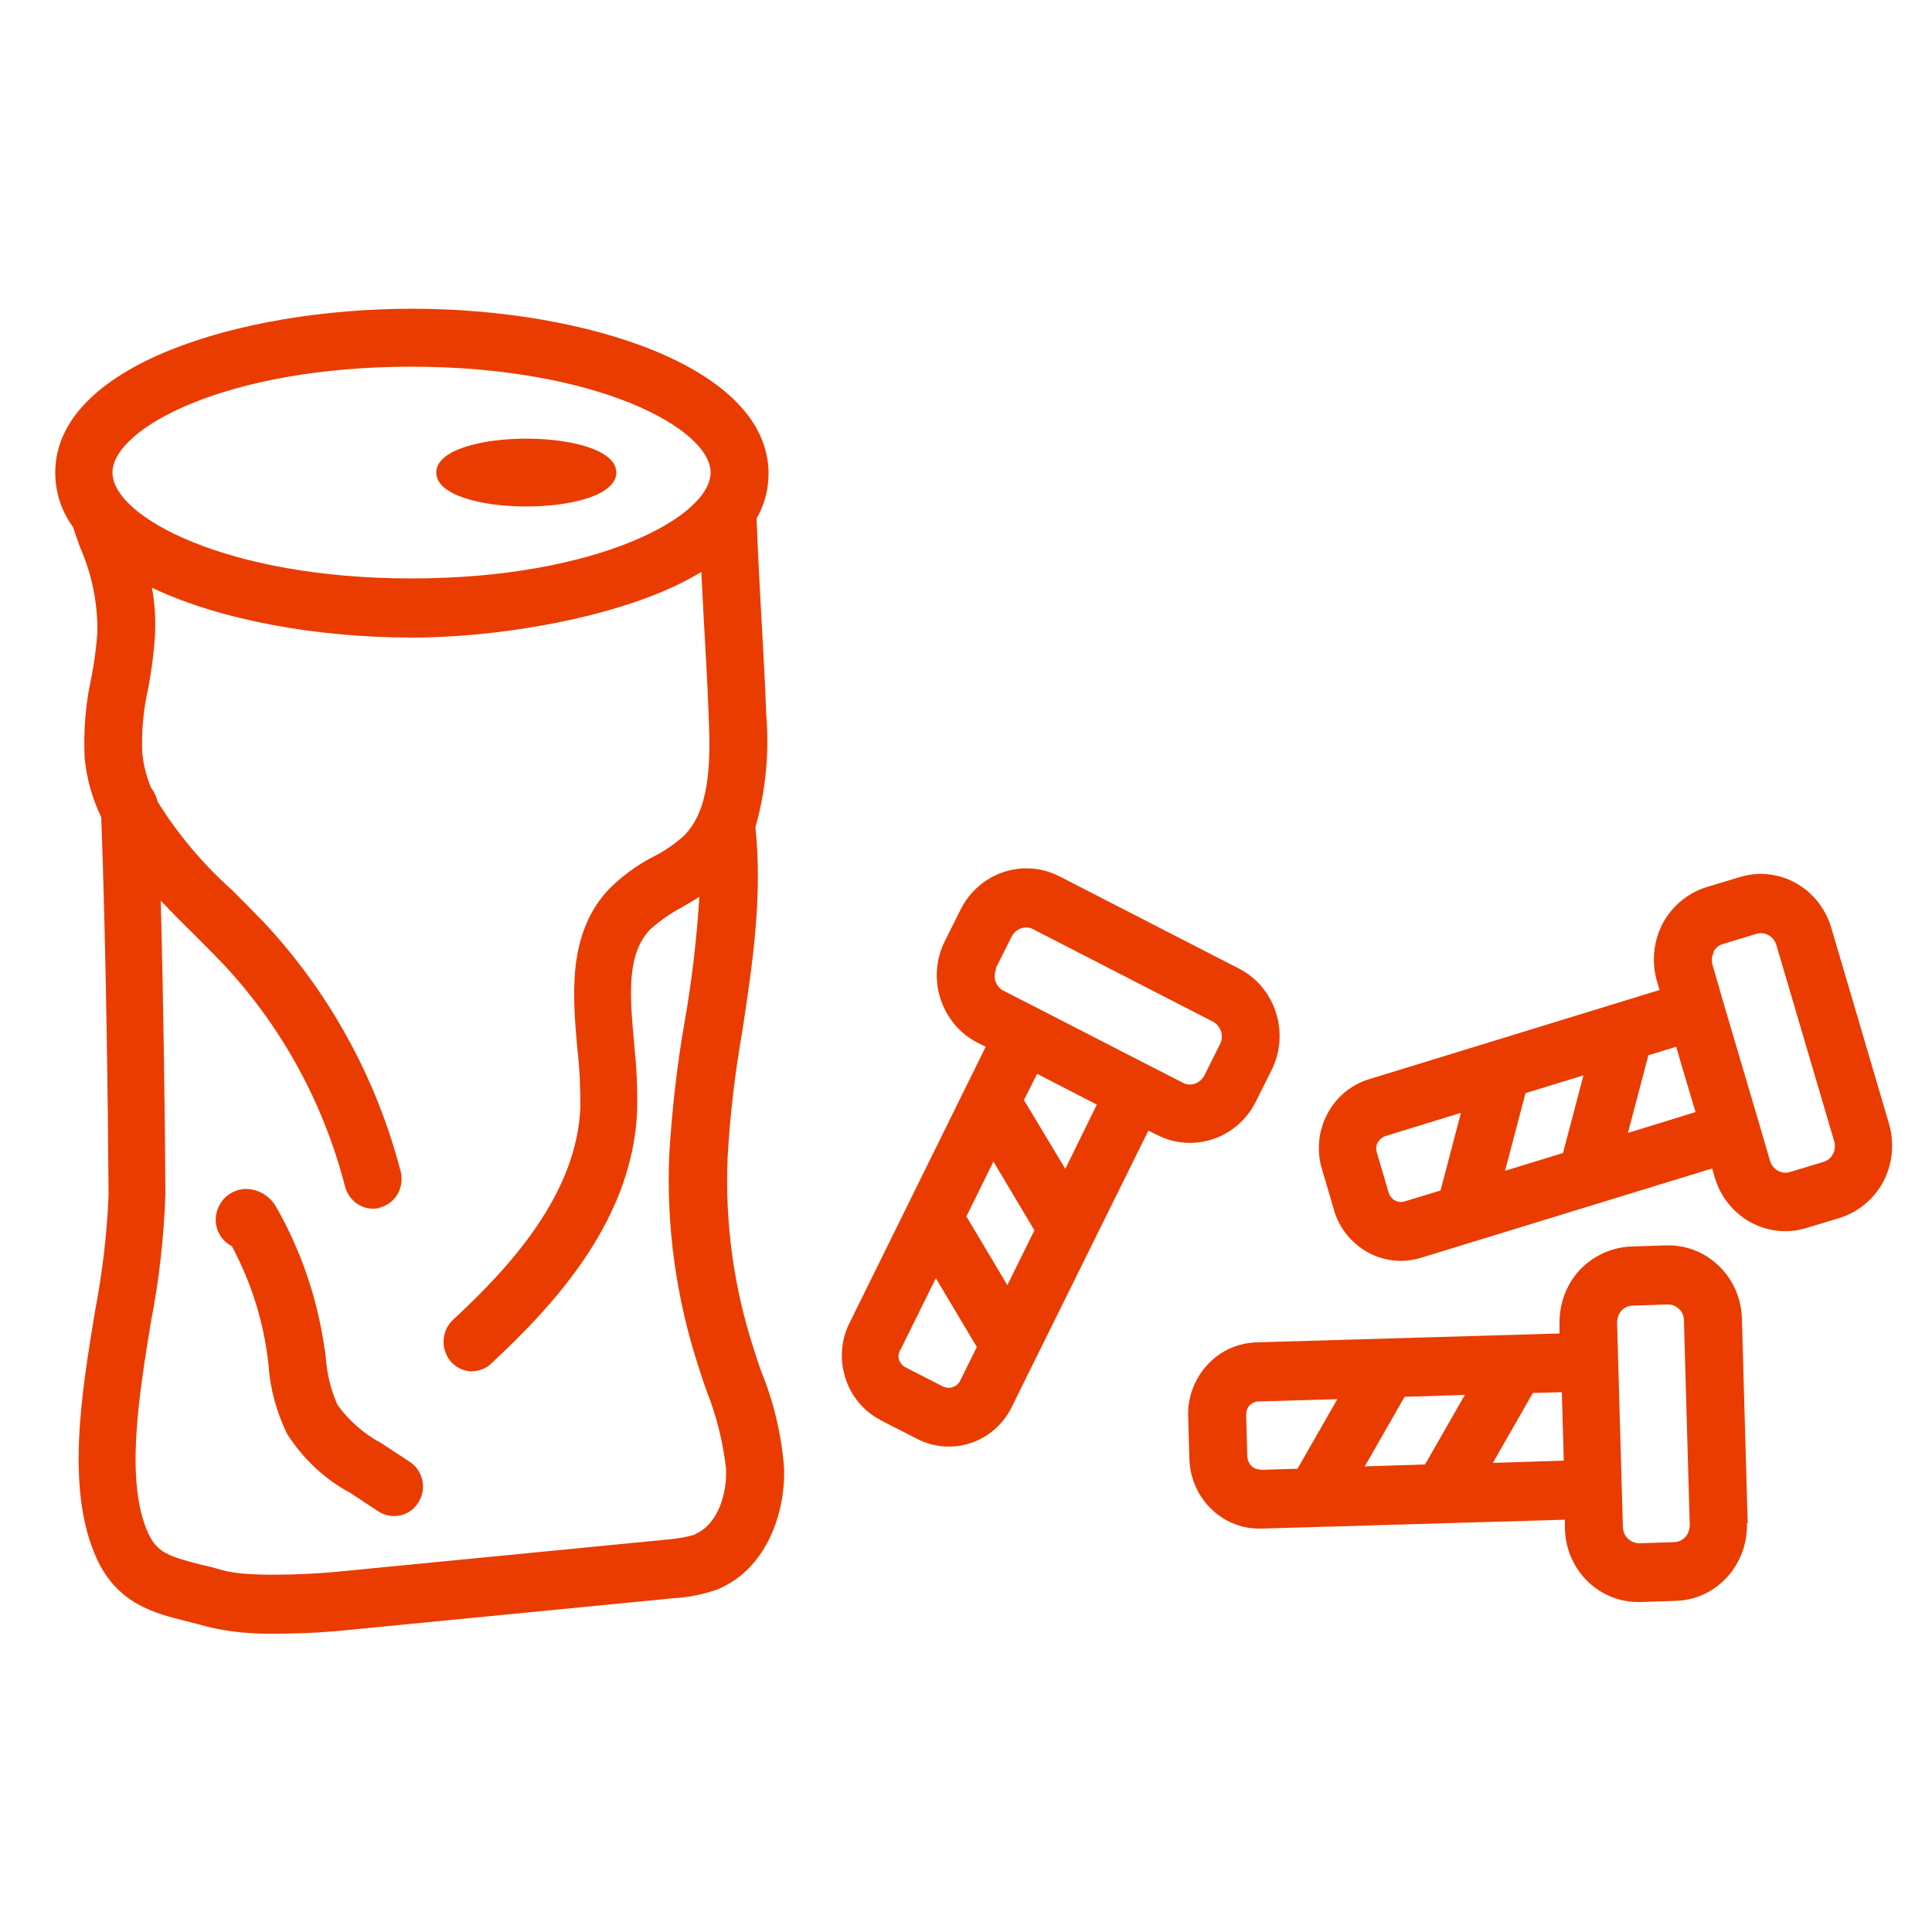 <?xml version="1.0" encoding="UTF-8"?>
<svg id="_x31_195941893" xmlns="http://www.w3.org/2000/svg" version="1.1" viewBox="0 0 500 500">
  <!-- Generator: Adobe Illustrator 29.1.0, SVG Export Plug-In . SVG Version: 2.1.0 Build 142)  -->
  <defs>
    <style>
      .st0 {
        fill: #ea3c00;
      }
    </style>
  </defs>
  <path class="st0" d="M159.5,122.3c0,11.7-46.6,11.7-46.6,0s46.6-11.7,46.6,0"/>
  <path class="st0" d="M20.8,141.8c3,6.9,4.5,14.3,4.4,21.9-.3,4-.8,7.9-1.6,11.9-1.5,6.7-2,13.6-1.7,20.5.5,5.4,2,10.6,4.3,15.4,1.2,32.2,1.7,71.4,1.9,97.7-.4,10.1-1.6,20.1-3.5,30.1-3.6,21.7-7.6,46.4.4,64,5.4,11.8,14.9,14.2,23.4,16.3,1.7.4,3.4.9,5.3,1.4h0c5.8,1.4,11.7,1.9,17.7,1.8,8.6,0,16.4-.7,17-.8l86.1-8.4c3.8-.2,7.5-1,11-2.2,12.7-5.1,17.9-19.7,17.4-31.8h0c-.7-8.5-2.7-16.9-5.9-24.7-.7-1.9-1.3-3.8-1.9-5.7h0c-5.2-15.9-7.5-32.7-6.8-49.5.6-11,1.9-21.9,3.8-32.8,2.6-17.1,5.3-34.8,3.4-52.8h0c2.7-9.5,3.6-19.4,2.8-29.2-.4-10.9-.9-18.4-1.3-26-.4-7.2-.8-14.5-1.2-24.7,2-3.5,3.1-7.5,3.1-11.6,0-27.7-47.5-42.7-92.2-42.7S14.3,94.6,14.3,122.3c0,5.1,1.6,10,4.6,14.1.6,1.9,1.3,3.7,1.9,5.5h0ZM180,397.1c-2.3.7-4.6,1.1-7,1.3l-86.1,8.4c-8.6.8-23.3,1.3-29.2-.4-2-.6-3.9-1.1-5.8-1.5-8.2-2.1-11.2-3.1-13.5-8-6.1-13.3-2.5-35.5.7-55h0c2.1-10.8,3.3-21.7,3.7-32.7-.1-20.6-.5-49.2-1.2-76.1,2.7,2.8,5.4,5.6,8.1,8.2,2.6,2.6,5.2,5.2,7.7,7.8h0c15.3,16.2,26.3,36.2,31.9,58,.9,3.3,3.8,5.7,7.2,5.7.6,0,1.3,0,1.9-.3,4-1.1,6.3-5.2,5.3-9.3-6.3-24.3-18.6-46.6-35.6-64.7-2.6-2.7-5.3-5.4-8-8.1-7.5-6.7-14-14.4-19.3-22.9-.3-1.3-.9-2.6-1.7-3.6-1.2-2.9-2-6-2.3-9.2-.2-5.5.3-11,1.5-16.3.9-4.6,1.5-9.2,1.8-13.9.2-4.2,0-8.3-.8-12.4,17.9,8.5,43,12.9,67.3,12.9s57-5.9,74.9-17c.2,4.2.4,7.9.6,11.6.4,7.5.9,15,1.3,25.7.5,12,.4,24.3-6.5,31.1h0c-2.4,2.1-5,3.9-7.8,5.3-4.3,2.2-8.2,5.1-11.6,8.5-10.7,11.5-9.3,27.3-8.1,41.1h0c.6,5,.8,10.1.8,15.2-.9,22.5-18.1,41.3-33,55.1-1.5,1.4-2.3,3.3-2.4,5.3-.1,2,.6,4,1.9,5.5,1.3,1.5,3.2,2.4,5.1,2.5,2,0,3.9-.6,5.3-2,17-15.8,36.8-37.6,37.8-65.8.1-5.8-.2-11.5-.8-17.2-1.1-12.2-2-22.7,4-29.2h0c2.5-2.3,5.2-4.2,8.2-5.8,1.5-.9,3.1-1.8,4.7-2.8h0c-.7,10.8-1.9,21.5-3.8,32.2-2,11.4-3.3,23-4,34.5-.8,18.6,1.8,37.3,7.6,55,.6,2,1.3,4,2,6h0c2.6,6.5,4.3,13.3,5.1,20.3.3,6.7-2.3,14.6-8,16.9h0ZM106.5,94.9c47.9,0,77.4,16,77.4,27.4s-29.4,27.4-77.4,27.4c-47.9,0-77.4-16-77.4-27.4s29.4-27.4,77.4-27.4Z"/>
  <path class="st0" d="M106,378.3l-7.3-4.8c-4.5-2.4-8.4-5.8-11.4-10-1.7-3.9-2.7-8-3-12.2-.1-1.2-.3-2.3-.5-3.5-1.9-12.5-6.1-24.5-12.3-35.4-1.7-3-4.8-4.8-8.2-4.7-3,.2-5.6,2-6.8,4.8-1.7,3.7-.1,8.2,3.5,10,4.6,8.6,7.7,17.9,9.1,27.6.1,1.1.3,2.1.4,3.2.4,6.2,2.1,12.2,4.8,17.8,4.1,6.4,9.7,11.7,16.4,15.3l7.3,4.8h0c3.5,2.2,8.1,1.2,10.3-2.4,2.2-3.5,1.2-8.3-2.3-10.5h0Z"/>
  <path class="st0" d="M227.8,367.5l9.6,4.9c9,4.6,19.9.9,24.4-8.2l35.4-71.6,2.2,1.1c9.4,4.8,20.8,1,25.6-8.6l4.1-8.2c2.3-4.6,2.7-10,1.1-14.9s-5-9-9.5-11.3l-46.5-23.9c-9.4-4.8-20.8-1-25.6,8.6l-4.1,8.2c-2.3,4.6-2.7,10-1.1,14.9,1.6,4.9,5,9,9.5,11.3l2.2,1.1-35.3,71.6c-2.2,4.4-2.5,9.5-1,14.2,1.5,4.7,4.8,8.6,9.1,10.8h0ZM257.1,300.6l10.6,17.8-7,14.2-10.6-17.8,7-14.2ZM257.7,250.6l4.1-8.2h0c1.1-2.1,3.6-3,5.6-1.9l46.5,23.9h0c1,.5,1.7,1.4,2.1,2.5.3,1,.3,2.2-.2,3.2l-4.1,8.2c-1.1,2.1-3.6,3-5.6,1.9l-8.8-4.5h0s-28.8-14.8-28.8-14.8h0l-8.8-4.5c-1-.5-1.7-1.4-2.1-2.5-.3-1-.2-2.2.2-3.2h0ZM283.9,285.8l-8.2,16.7-10.7-17.8,3.4-6.8,15.5,8ZM233,349.4l9.2-18.6,10.6,17.8-4.3,8.7c-.8,1.7-2.9,2.3-4.5,1.5l-9.6-4.9c-.8-.4-1.4-1.1-1.7-1.9-.3-.8-.2-1.7.2-2.5h0Z"/>
  <path class="st0" d="M345.2,313.1c2.9,9.8,13,15.4,22.6,12.4l75.3-23.1.7,2.4h0c3.1,10.3,13.7,16.1,23.7,13l8.6-2.6c4.8-1.5,8.9-4.9,11.3-9.4,2.4-4.6,2.9-9.9,1.5-14.9l-15-50.9c-3.1-10.3-13.7-16.1-23.7-13l-8.6,2.6c-4.8,1.5-8.9,4.9-11.3,9.4-2.4,4.6-2.9,9.9-1.5,14.9l.7,2.3-75.2,23.1c-4.6,1.4-8.5,4.6-10.8,9-2.3,4.3-2.8,9.5-1.4,14.2l3.1,10.5ZM409.8,278.3l-5.3,20.1-15,4.6,5.3-20.1,15-4.6ZM443.4,246.4h0c.5-1,1.4-1.8,2.5-2.1l8.6-2.6c2.2-.7,4.5.6,5.2,2.8l15,50.9h0c.3,1,.2,2.2-.3,3.2-.5,1-1.4,1.8-2.5,2.1l-8.6,2.6c-2.2.7-4.5-.6-5.2-2.8l-2.8-9.6h0s-9.3-31.5-9.3-31.5l-2.8-9.7h0c-.3-1-.2-2.2.3-3.2h0ZM438.8,287.8l-17.5,5.4,5.3-20.1,7.2-2.2,1.6,5.5,3.4,11.4ZM356.6,295.7h0c.4-.8,1.1-1.4,2-1.7l19.5-6-5.3,20.1-9.2,2.8h0c-1.8.6-3.6-.4-4.2-2.2l-3.1-10.5c-.2-.8-.2-1.7.2-2.5h0Z"/>
  <path class="st0" d="M452.3,394.2l-1.5-53h0c-.3-10.5-8.7-18.9-19-18.9h-.6l-9.1.3h0c-5,.2-9.8,2.4-13.3,6.1-3.5,3.8-5.3,8.8-5.2,14v2.4c0,0-78.5,2.3-78.5,2.3h0c-4.8.2-9.4,2.2-12.7,5.9-3.3,3.6-5.1,8.4-4.9,13.3l.3,10.9c.3,10.1,8.3,18.1,18.1,18.1h.5l78.6-2.3v2.4c0,0,0,0,0,0,.3,10.6,8.7,18.9,19,18.9h.6l9.1-.3h0c10.5-.3,18.7-9.3,18.4-20.1h0ZM353.2,379.5l10.3-18,15.6-.5-10.3,18-15.6.5ZM326.1,380.3h0c-1.8,0-3.2-1.5-3.3-3.3l-.3-10.9c0-.9.3-1.8.9-2.4.6-.6,1.4-1,2.3-1l20.4-.6-10.3,18-9.6.3ZM386.4,378.5l10.3-18,7.5-.2.5,17.7-18.3.6ZM433.4,399.1l-9.1.3h0c-2.3,0-4.2-1.8-4.3-4.1l-1.5-53c0-1.1.4-2.2,1.1-3.1.8-.8,1.8-1.3,2.9-1.3l9.1-.3h.1c2.2,0,4.1,1.8,4.1,4.1l1.5,53h0c0,2.4-1.7,4.3-4,4.4h0Z"/>
</svg>